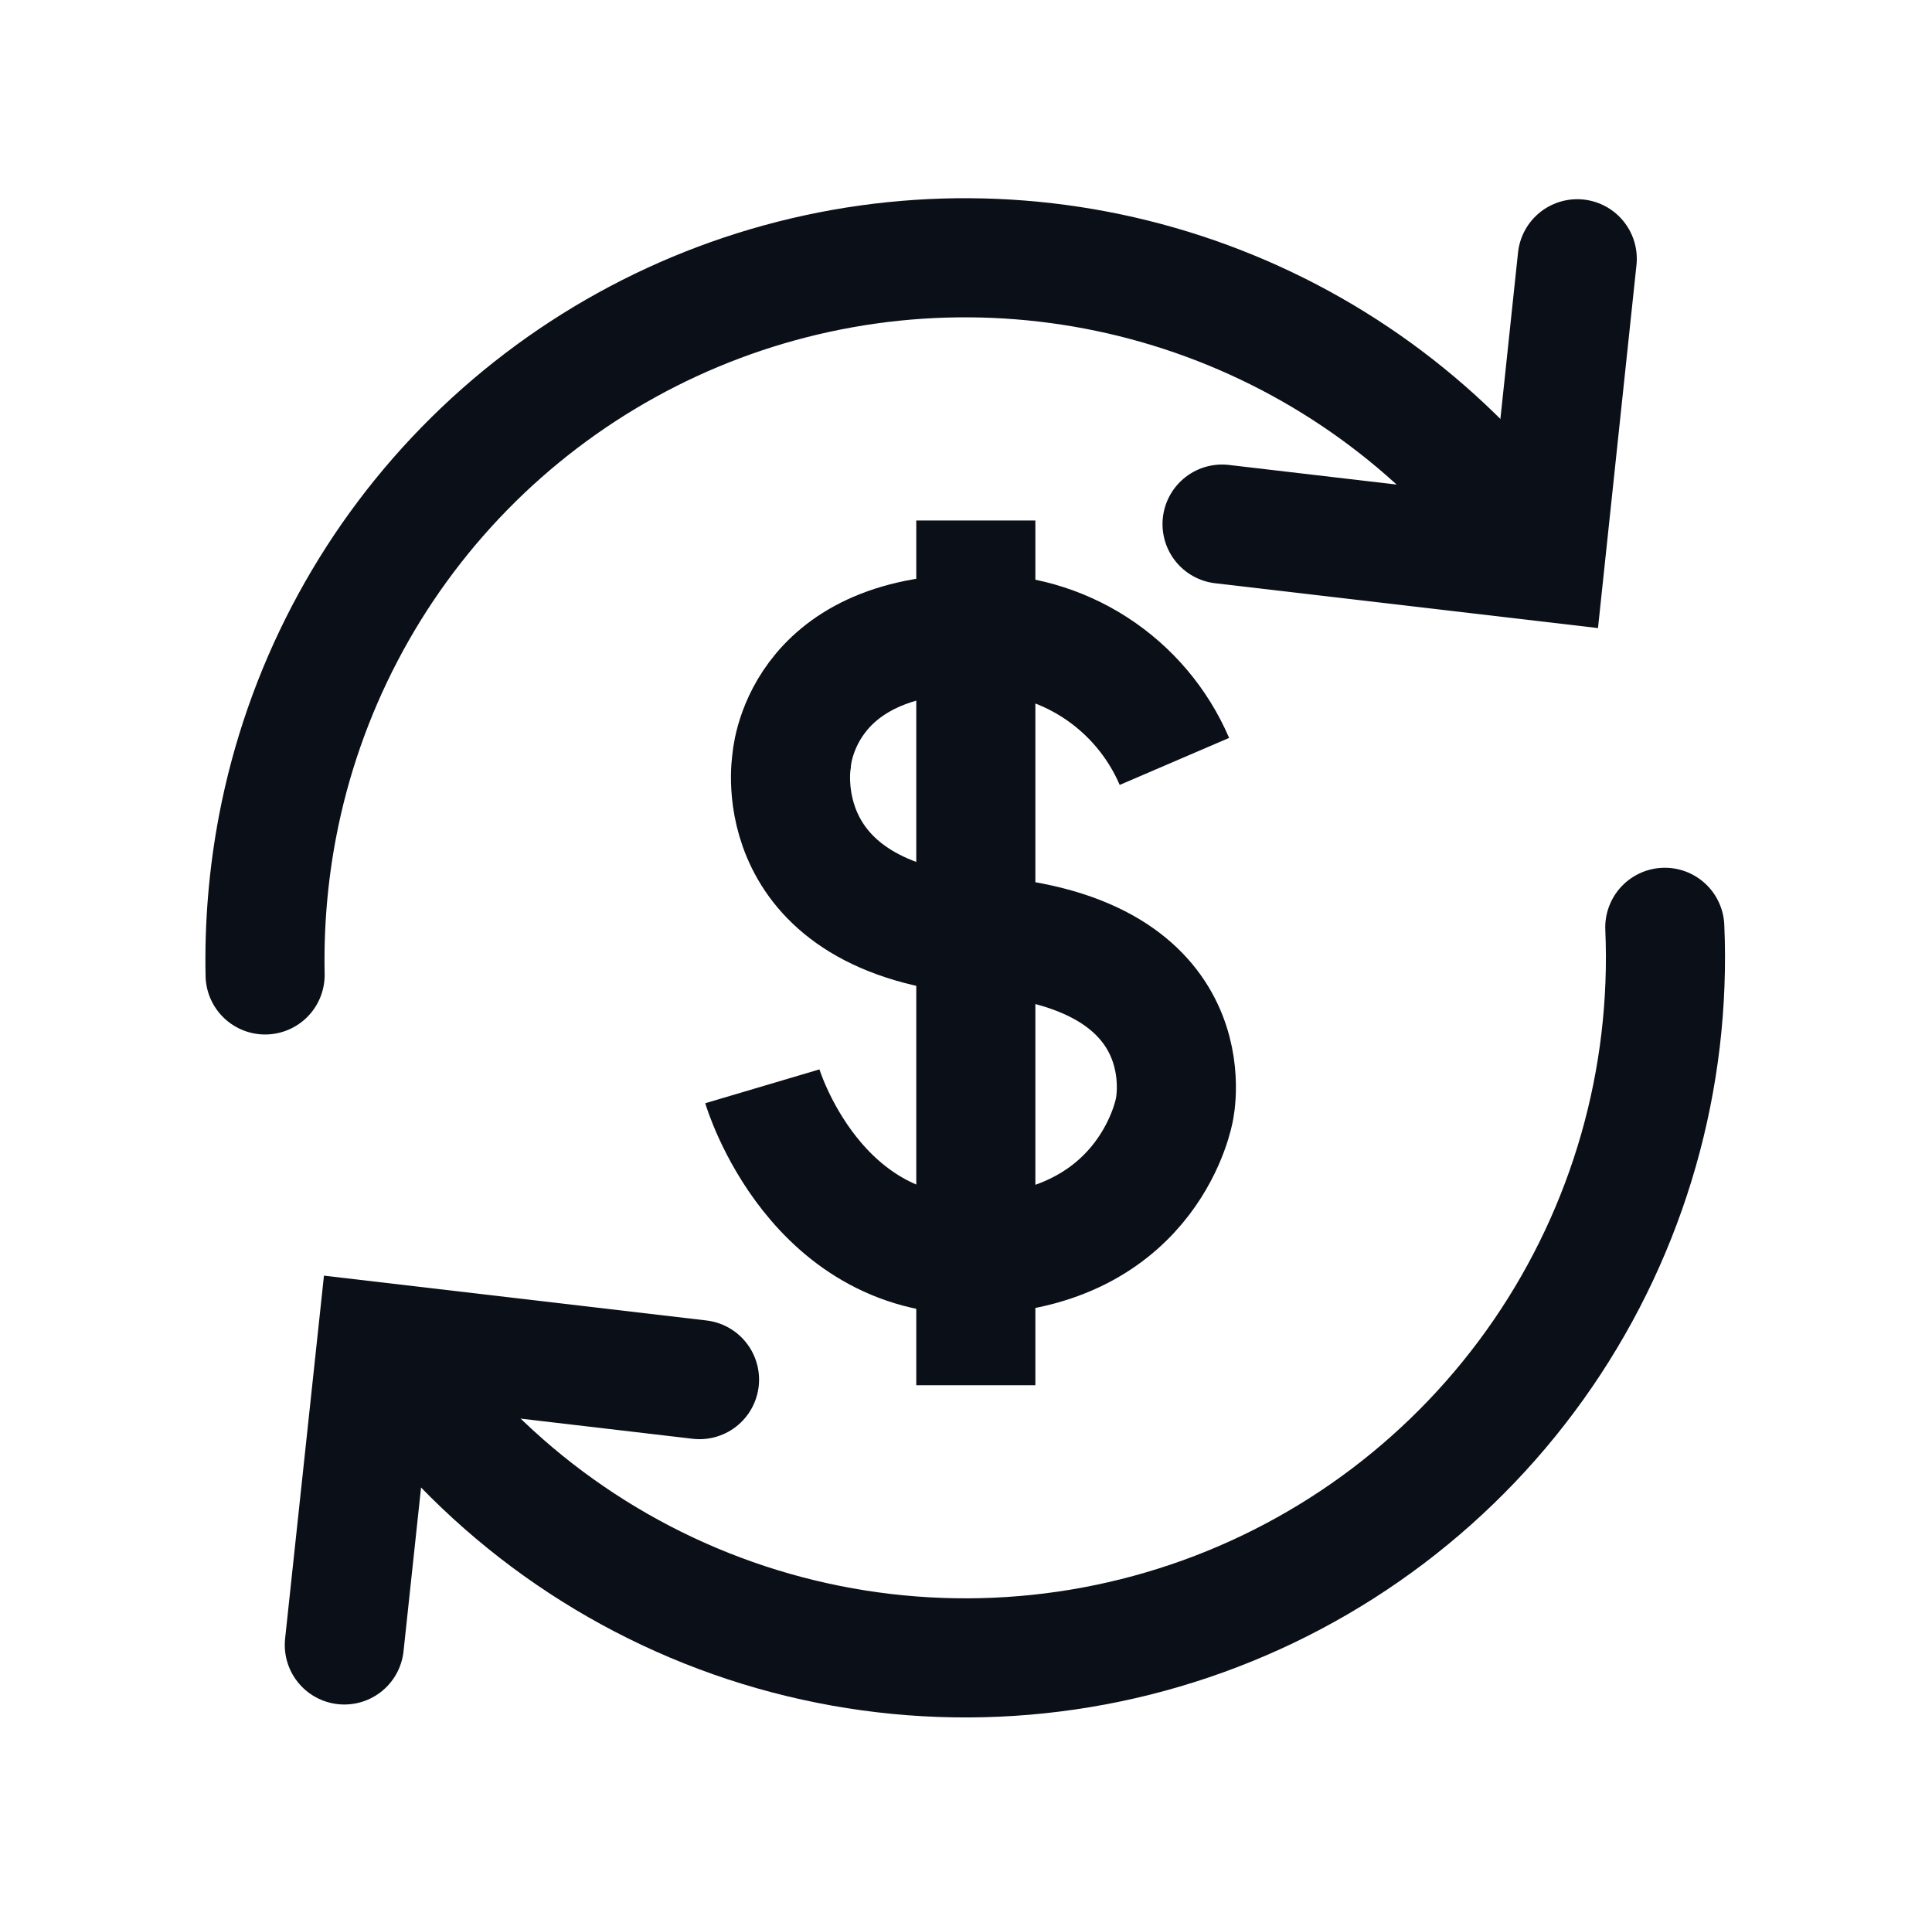 <?xml version="1.0" encoding="UTF-8"?>
<svg xmlns="http://www.w3.org/2000/svg" width="73" height="72" viewBox="0 0 73 72" fill="none">
  <path d="M62.904 35.033C63.153 40.757 61.538 46.407 58.3 51.133C55.062 55.859 50.377 59.407 44.949 61.241C39.522 63.076 33.646 63.098 28.204 61.306C22.763 59.513 18.051 56.002 14.776 51.301" stroke="#0B0F18" stroke-width="4.5" stroke-linecap="round"></path>
  <path d="M10.017 36.832C9.978 34.946 10.136 33.06 10.49 31.207C11.466 26.112 13.92 21.416 17.545 17.705C21.171 13.994 25.807 11.431 30.878 10.335C35.949 9.239 41.23 9.659 46.064 11.542C50.898 13.424 55.072 16.687 58.066 20.924" stroke="#0B0F18" stroke-width="4.5" stroke-linecap="round"></path>
  <path d="M46.175 19.8L58.382 21.229L59.596 9.776" stroke="#0B0F18" stroke-width="4.5" stroke-linecap="round"></path>
  <path d="M26.431 52.121L14.236 50.692L13.01 62.145" stroke="#0B0F18" stroke-width="4.5" stroke-linecap="round"></path>
  <path d="M44.375 28.766C43.749 27.309 42.703 26.072 41.371 25.212C40.038 24.352 38.479 23.91 36.894 23.94C30.144 23.94 29.908 28.766 29.908 28.766C29.908 28.766 28.895 34.706 37.141 35.347C45.703 36 44.375 41.917 44.375 41.917C44.375 41.917 43.498 47.07 37.141 47.396C30.785 47.722 28.805 41.04 28.805 41.04" stroke="#0B0F18" stroke-width="4.5"></path>
  <path d="M36.871 19.664V52.334" stroke="#0B0F18" stroke-width="4.5"></path>
</svg>
